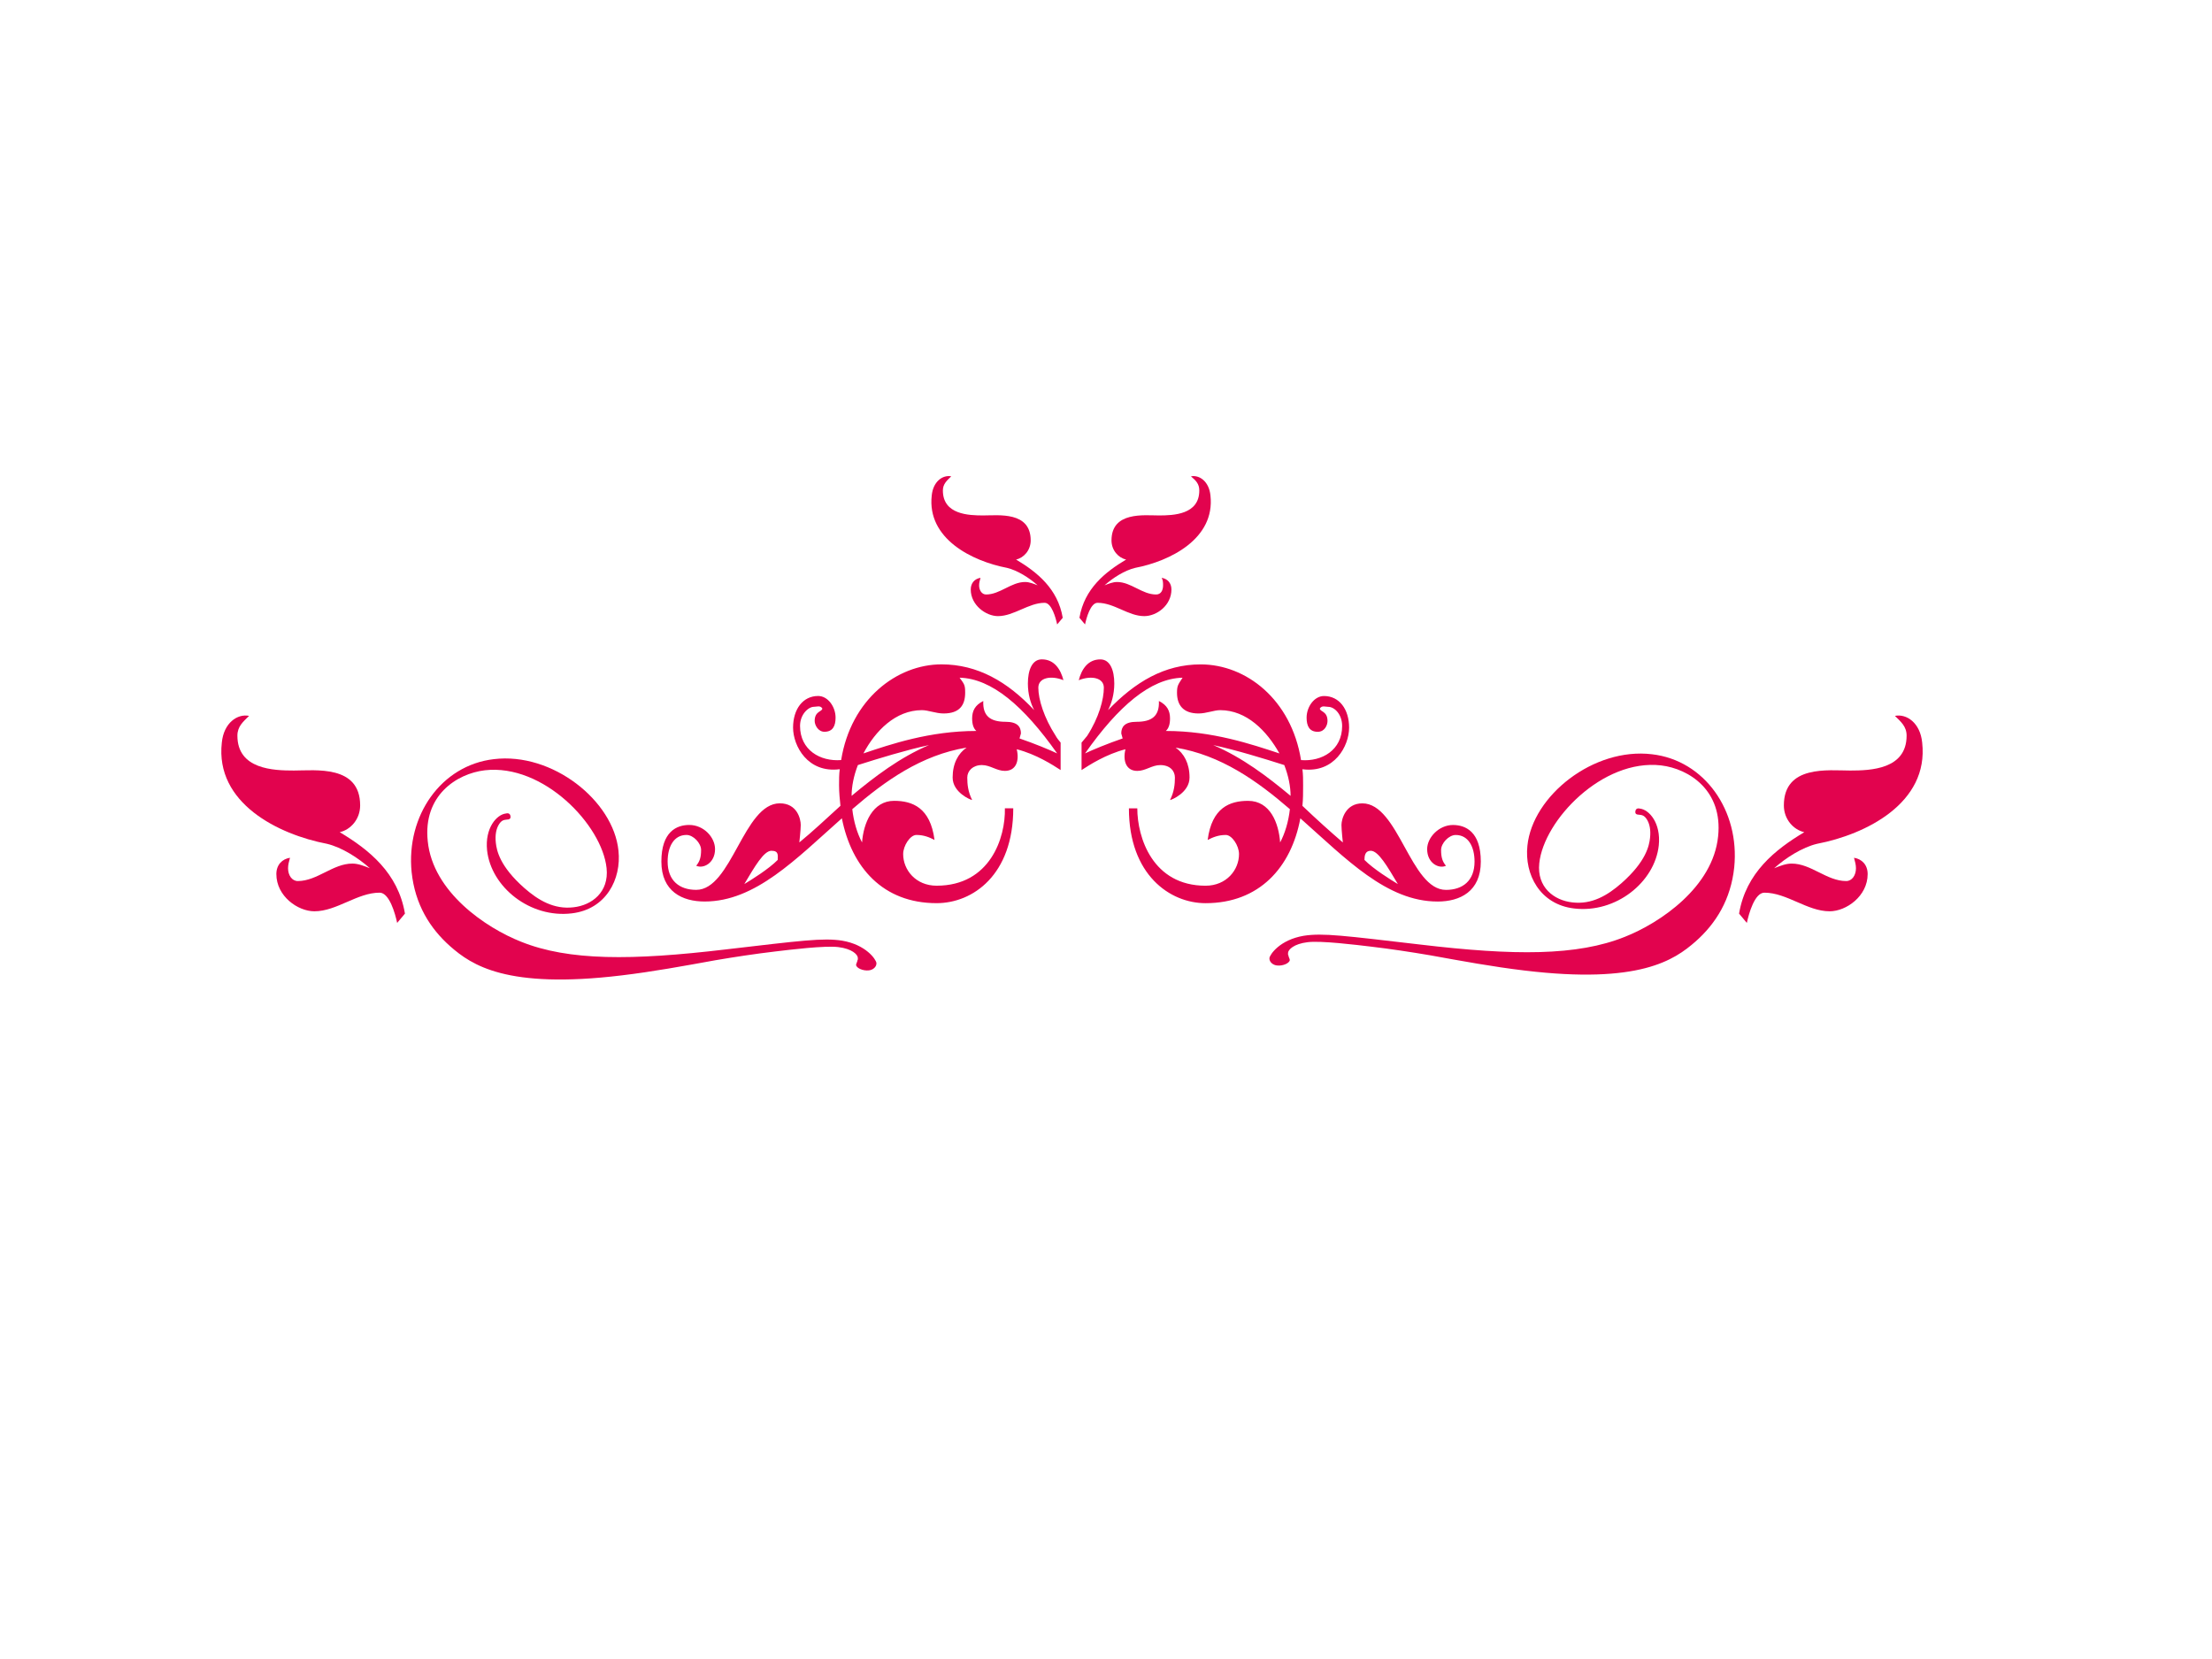 <?xml version="1.0"?><svg width="640" height="480" xmlns="http://www.w3.org/2000/svg">
 <title>swirl black</title>
 <g>
  <title>Layer 1</title>
  <g id="g1499">
   <g id="g1404">
    <path d="m300.422,198.967c0,3.371 1.618,8.665 5.039,13.959c0.407,0.727 0.812,1.205 1.411,1.929l0,3.612l0,0.963l0,3.37c-2.216,-1.444 -7.055,-4.574 -12.698,-6.019c0.804,3.37 -0.195,6.261 -3.432,6.261c-2.419,0 -4.23,-1.686 -6.651,-1.686c-2.617,0 -4.23,1.686 -4.23,3.61c0,1.924 0.204,4.094 1.408,6.5c-0.403,0 -5.641,-2.166 -5.641,-6.5c0,-4.096 1.614,-6.98 4.033,-8.664c-13.107,2.164 -23.592,9.627 -33.067,17.812c0.403,3.608 1.41,6.979 2.824,9.629c0.4,-5.54 3.026,-12.039 9.276,-12.039c5.243,0 10.486,1.928 11.692,11.316c-1.411,-0.724 -3.019,-1.443 -5.243,-1.443c-1.811,0 -3.83,3.129 -3.83,5.533c0,4.577 3.632,9.15 9.678,9.15c15.522,0 19.96,-13.964 19.752,-22.389l2.424,0c0,19.261 -11.692,27.442 -22.176,27.442c-15.521,0 -24.593,-10.348 -27.412,-24.552c-13.318,11.796 -25.005,24.074 -39.723,24.074c-6.447,0 -12.501,-2.89 -12.501,-11.56c0,-8.663 4.437,-10.59 8.062,-10.59c4.234,0 7.466,3.61 7.466,6.98c0,4.094 -3.429,5.78 -5.448,4.817c1.008,-1.206 1.411,-2.406 1.411,-4.576c0,-1.924 -2.216,-4.329 -4.232,-4.329c-3.626,0 -5.448,3.368 -5.448,7.698c0,5.54 3.429,8.189 8.269,8.189c10.28,0 13.706,-25.038 24.192,-25.038c5.045,0 6.054,4.575 6.054,6.259c0,1.446 -0.41,5.056 -0.41,5.056c3.832,-3.129 7.659,-6.74 11.894,-10.595c-0.198,-1.925 -0.4,-3.849 -0.4,-6.018c0,-1.44 0,-3.13 0.203,-4.57c-9.278,1.2 -13.508,-6.746 -13.508,-12.039c0,-5.296 2.819,-9.15 7.258,-9.15c2.824,0 5.039,3.129 5.039,6.259c0,2.41 -0.803,4.095 -3.224,4.095c-1.814,0 -2.822,-1.93 -2.822,-3.13c0,-2.89 2.214,-2.65 2.214,-3.614c-0.596,-0.959 -1.607,-0.48 -2.419,-0.48c-1.607,0 -4.028,2.169 -4.028,5.539c0,6.978 5.851,10.352 11.894,9.87c2.822,-17.574 16.127,-27.689 29.032,-27.689c10.482,0 19.152,5.059 26.814,13.244c-1.008,-1.929 -1.82,-4.575 -1.82,-7.704c0,-3.855 1.215,-6.986 4.035,-6.986c3.63,0 5.441,2.89 6.254,6.019c-3.636,-1.443 -7.264,-0.719 -7.264,2.171zm-77.216,47.184c-2.215,0 -4.84,4.575 -7.858,9.635c2.018,-1.206 7.054,-4.335 9.669,-6.985c0,-1.206 0.404,-2.65 -1.811,-2.65zm25.004,-24.794c-1.215,3.129 -1.813,6.26 -1.813,8.904c6.654,-5.534 13.906,-11.074 22.381,-14.685c-6.654,1.445 -14.523,3.855 -20.567,5.781zm29.433,-25.28c1.411,1.925 1.609,2.166 1.609,4.336c0,3.61 -1.609,6.015 -6.244,6.015c-2.224,0 -4.437,-0.96 -6.251,-0.96c-7.66,0 -13.511,6.02 -16.94,12.52c7.867,-2.65 19.156,-6.499 32.667,-6.499c-0.813,-0.726 -1.215,-1.931 -1.215,-3.617c0,-2.164 0.813,-3.848 3.225,-5.053c-0.195,4.335 2.019,6.019 6.457,6.019c3.429,0 4.437,1.444 4.437,3.369l-0.409,1.446c4.239,1.444 8.878,3.367 10.891,4.335c-9.68,-13.724 -18.956,-21.671 -28.227,-21.911zm28.225,-15.407c-0.407,-1.925 -1.613,-6.26 -3.632,-6.26c-4.633,0 -8.868,3.853 -13.501,3.853c-3.429,0 -7.869,-3.129 -7.869,-7.703c0,-1.931 1.215,-3.129 2.824,-3.375c-0.198,0.724 -0.403,1.444 -0.403,2.169c0,1.445 0.803,2.651 2.019,2.651c4.025,0 7.259,-3.616 11.287,-3.616c1.206,0 2.422,0.485 3.626,0.965c-2.42,-2.169 -5.84,-4.334 -8.866,-5.055c-10.083,-1.928 -23.184,-8.428 -21.773,-20.948c0.4,-4.091 3.225,-6.014 5.644,-5.535c-1.205,1.205 -2.419,2.165 -2.419,4.095c0,6.98 7.457,7.221 11.69,7.221c4.437,0 13.715,-1.205 13.715,7.225c0,2.885 -2.018,5.055 -4.23,5.534c6.044,3.61 12.088,8.429 13.501,16.854l-1.612,1.925l0,0zm110.076,80.17c-14.72,0 -26.407,-12.278 -39.714,-24.074c-2.627,14.204 -11.892,24.552 -27.427,24.552c-10.277,0 -22.173,-8.183 -22.173,-27.442l2.426,0c0,8.425 4.424,22.389 19.748,22.389c6.057,0 9.681,-4.574 9.681,-9.15c0,-2.404 -2.016,-5.533 -3.828,-5.533c-2.216,0 -3.832,0.719 -5.242,1.443c1.205,-9.389 6.448,-11.316 11.691,-11.316c6.454,0 8.875,6.499 9.276,12.039c1.411,-2.65 2.418,-6.021 2.822,-9.629c-9.475,-8.185 -19.957,-15.649 -33.061,-17.812c2.412,1.683 4.028,4.567 4.028,8.663c0,4.335 -5.239,6.5 -5.644,6.5c1.205,-2.406 1.411,-4.576 1.411,-6.5c0,-1.924 -1.411,-3.609 -4.233,-3.609c-2.422,0 -4.233,1.686 -6.649,1.686c-3.227,0 -4.237,-2.892 -3.432,-6.261c-5.643,1.446 -10.482,4.575 -12.696,6.019l0,-3.37l0,-0.963l0,-3.612l1.606,-1.929c3.426,-5.295 4.842,-10.588 4.842,-13.959c0,-2.89 -3.626,-3.614 -7.26,-2.17c0.812,-3.129 2.623,-6.019 6.25,-6.019c2.822,0 4.032,3.131 4.032,6.986c0,3.129 -0.806,5.775 -1.811,7.704c7.86,-8.185 16.325,-13.244 26.806,-13.244c13.112,0 26.211,10.115 29.038,27.689c6.044,0.481 11.892,-2.893 11.892,-9.87c0,-3.37 -2.216,-5.539 -4.028,-5.539c-0.815,0 -1.821,-0.48 -2.422,0.48c0,0.965 2.216,0.724 2.216,3.614c0,1.2 -0.806,3.13 -2.822,3.13c-2.422,0 -3.227,-1.685 -3.227,-4.095c0,-3.129 2.216,-6.259 5.038,-6.259c4.437,0 7.26,3.853 7.26,9.15c0,5.294 -4.233,13.239 -13.508,12.039c0.2,1.44 0.2,3.13 0.2,4.57c0,2.169 0,4.093 -0.2,6.018c4.038,3.856 8.06,7.466 11.697,10.595c0,0 -0.401,-3.61 -0.401,-5.056c0,-1.683 1.206,-6.259 6.045,-6.259c10.486,0 13.913,25.038 24.19,25.038c4.837,0 8.27,-2.649 8.27,-8.189c0,-4.33 -1.821,-7.698 -5.448,-7.698c-2.016,0 -4.233,2.405 -4.233,4.329c0,2.17 0.406,3.37 1.411,4.576c-2.016,0.964 -5.443,-0.723 -5.443,-4.817c0,-3.37 3.426,-6.98 7.465,-6.98c3.622,0 8.06,1.927 8.06,10.59c0.001,8.669 -6.043,11.559 -12.497,11.559l0,0zm-87.498,-96.54c-3.027,0.721 -6.449,2.886 -8.866,5.055c1.206,-0.48 2.418,-0.965 3.623,-0.965c4.036,0 7.264,3.616 11.287,3.616c1.416,0 2.02,-1.205 2.02,-2.651c0,-0.725 0,-1.445 -0.405,-2.169c1.621,0.246 2.827,1.444 2.827,3.375c0,4.574 -4.233,7.703 -7.865,7.703c-4.638,0 -8.67,-3.853 -13.508,-3.853c-2.016,0 -3.222,4.335 -3.623,6.26l-1.619,-1.925c1.415,-8.425 7.46,-13.244 13.511,-16.854c-2.225,-0.48 -4.237,-2.65 -4.237,-5.534c0,-8.43 9.476,-7.225 13.714,-7.225c4.233,0 11.688,-0.241 11.688,-7.221c0,-1.93 -1.006,-2.89 -2.416,-4.095c2.416,-0.479 5.238,1.444 5.644,5.535c1.411,12.52 -11.692,19.019 -21.774,20.948l0,0zm24.595,41.169c-1.812,0 -4.027,0.96 -6.249,0.96c-4.432,0 -6.249,-2.405 -6.249,-6.015c0,-2.17 0.405,-2.411 1.611,-4.336c-9.271,0.241 -18.551,8.187 -28.218,21.91c2.007,-0.966 6.649,-2.89 10.882,-4.335l-0.401,-1.446c0,-1.925 1.001,-3.369 4.428,-3.369c4.436,0 6.653,-1.684 6.458,-6.019c2.422,1.205 3.222,2.889 3.222,5.053c0,1.686 -0.4,2.891 -1.21,3.617c13.508,0 24.796,3.849 32.86,6.499c-3.628,-6.499 -9.476,-12.519 -17.135,-12.519zm18.546,15.889c-6.044,-1.925 -13.904,-4.336 -20.558,-5.78c8.465,3.61 15.725,9.15 22.378,14.685c0,-2.644 -0.609,-5.776 -1.821,-8.905zm25.004,24.794c-1.615,0 -1.811,1.444 -1.811,2.65c2.612,2.65 7.659,5.779 9.667,6.985c-3.018,-5.06 -5.643,-9.635 -7.856,-9.635z" fill="#e2034e" id="path1406"/>
   </g>
   <g id="g1408">
    <path d="m114.911,267.027c-0.569,-2.691 -2.255,-8.751 -5.077,-8.751c-6.477,0 -12.397,5.388 -18.874,5.388c-4.794,0 -11.001,-4.375 -11.001,-10.768c0,-2.699 1.7,-4.374 3.948,-4.718c-0.277,1.013 -0.564,2.019 -0.564,3.032c0,2.019 1.124,3.704 2.822,3.704c5.628,0 10.149,-5.055 15.779,-5.055c1.686,0 3.384,0.678 5.067,1.349c-3.381,-3.032 -8.163,-6.058 -12.394,-7.066c-14.095,-2.695 -32.409,-11.781 -30.438,-29.284c0.56,-5.72 4.508,-8.406 7.889,-7.738c-1.685,1.684 -3.381,3.025 -3.381,5.725c0,9.757 10.425,10.093 16.342,10.093c6.204,0 19.174,-1.685 19.174,10.099c0,4.032 -2.822,7.065 -5.913,7.735c8.449,5.048 16.898,11.784 18.874,23.562l-2.253,2.691z" fill="#e2034e" id="path1410"/>
   </g>
   <g id="g1412">
    <path d="m503.167,264.336c1.974,-11.778 10.421,-18.514 18.872,-23.562c-3.092,-0.67 -5.913,-3.703 -5.913,-7.735c0,-11.784 12.968,-10.099 19.174,-10.099c5.913,0 16.34,-0.337 16.34,-10.093c0,-2.699 -1.694,-4.04 -3.38,-5.725c3.38,-0.669 7.329,2.018 7.887,7.738c1.974,17.501 -16.339,26.588 -30.438,29.284c-4.228,1.007 -9.011,4.033 -12.391,7.066c1.681,-0.672 3.38,-1.349 5.066,-1.349c5.63,0 10.151,5.055 15.781,5.055c1.694,0 2.822,-1.685 2.822,-3.704c0,-1.014 -0.289,-2.02 -0.564,-3.032c2.249,0.344 3.948,2.019 3.948,4.718c0,6.393 -6.206,10.768 -11.003,10.768c-6.477,0 -12.395,-5.388 -18.872,-5.388c-2.822,0 -4.507,6.061 -5.08,8.751l-2.248,-2.691z" fill="#e2034e" id="path1414"/>
   </g>
   <g id="g1416">
    <path d="m490.568,272.41c-6.132,5.369 -16.186,12.396 -49.455,8.395c-9.076,-1.074 -18.072,-2.733 -27.227,-4.392c-5.723,-0.976 -11.524,-1.856 -17.331,-2.539c-4.088,-0.488 -14.388,-1.758 -18.23,-1.269c-4.009,0.488 -5.559,2.149 -5.644,3.027c0,0.194 -0.079,0.587 0.085,0.782c0.085,0.585 0.41,0.977 0.41,1.366c-0.085,0.88 -1.965,1.757 -3.679,1.563c-1.145,-0.098 -2.291,-0.977 -2.211,-2.149c0.164,-1.071 3.027,-5.271 9.895,-6.442c5.559,-0.877 11.934,0 33.764,2.538c27.137,3.223 45.372,3.319 59.187,-2.243c10.136,-4.005 25.507,-14.351 26.974,-29.094c1.392,-13.177 -8.335,-19.523 -16.511,-20.499c-16.921,-1.954 -33.926,15.815 -35.235,28.313c-0.736,6.93 4.251,10.737 9.564,11.323c5.644,0.684 10.221,-2.049 14.225,-5.563c7.195,-6.346 8.015,-10.937 8.255,-13.083c0.247,-2.244 -0.079,-4.099 -0.978,-5.465c-0.74,-1.074 -1.309,-1.172 -2.29,-1.27c-0.41,0 -1.062,-0.1 -0.982,-0.88c0.085,-1.073 0.982,-0.976 1.313,-0.879c2.697,0.292 6.129,4.197 5.471,10.64c-1.141,10.642 -12.423,19.72 -24.525,18.256c-9.89,-1.171 -14.384,-9.859 -13.485,-18.156c1.471,-14.449 19.129,-28.508 36.05,-26.458c15.208,1.758 25.429,16.305 23.789,32.704c-0.983,9.274 -5.23,16.205 -11.199,21.476z" fill="#e2034e" id="path1418"/>
   </g>
   <g id="g1420">
    <path d="m119.096,252.35c-1.637,-16.399 8.581,-30.947 23.792,-32.704c16.921,-2.05 34.578,12.008 36.052,26.457c0.896,8.298 -3.6,16.986 -13.489,18.157c-12.102,1.464 -23.382,-7.615 -24.525,-18.256c-0.656,-6.443 2.778,-10.348 5.474,-10.64c0.331,-0.098 1.229,-0.194 1.311,0.879c0.082,0.779 -0.571,0.88 -0.981,0.88c-0.982,0.098 -1.553,0.196 -2.291,1.268c-0.899,1.366 -1.224,3.222 -0.978,5.465c0.242,2.148 1.059,6.738 8.255,13.085c4.004,3.513 8.581,6.245 14.224,5.563c5.313,-0.587 10.302,-4.394 9.564,-11.324c-1.309,-12.496 -18.313,-30.264 -35.234,-28.313c-8.177,0.977 -17.902,7.322 -16.511,20.501c1.469,14.741 16.838,25.089 26.977,29.092c13.816,5.563 32.047,5.466 59.187,2.245c21.83,-2.538 28.204,-3.417 33.764,-2.538c6.867,1.172 9.729,5.37 9.892,6.443c0.082,1.172 -1.063,2.053 -2.209,2.149c-1.716,0.194 -3.595,-0.685 -3.679,-1.564c0,-0.389 0.326,-0.779 0.41,-1.366c0.163,-0.194 0.084,-0.585 0.084,-0.779c-0.084,-0.879 -1.637,-2.539 -5.643,-3.028c-3.842,-0.488 -14.144,0.781 -18.23,1.269c-5.807,0.684 -11.609,1.564 -17.331,2.539c-9.154,1.66 -18.151,3.319 -27.224,4.394c-33.272,4.003 -43.328,-3.028 -49.458,-8.396c-5.967,-5.271 -10.218,-12.204 -11.201,-21.48l0,0l0,0z" fill="#e2034e" id="path1422"/>
   </g>
  </g>
 </g>
</svg>